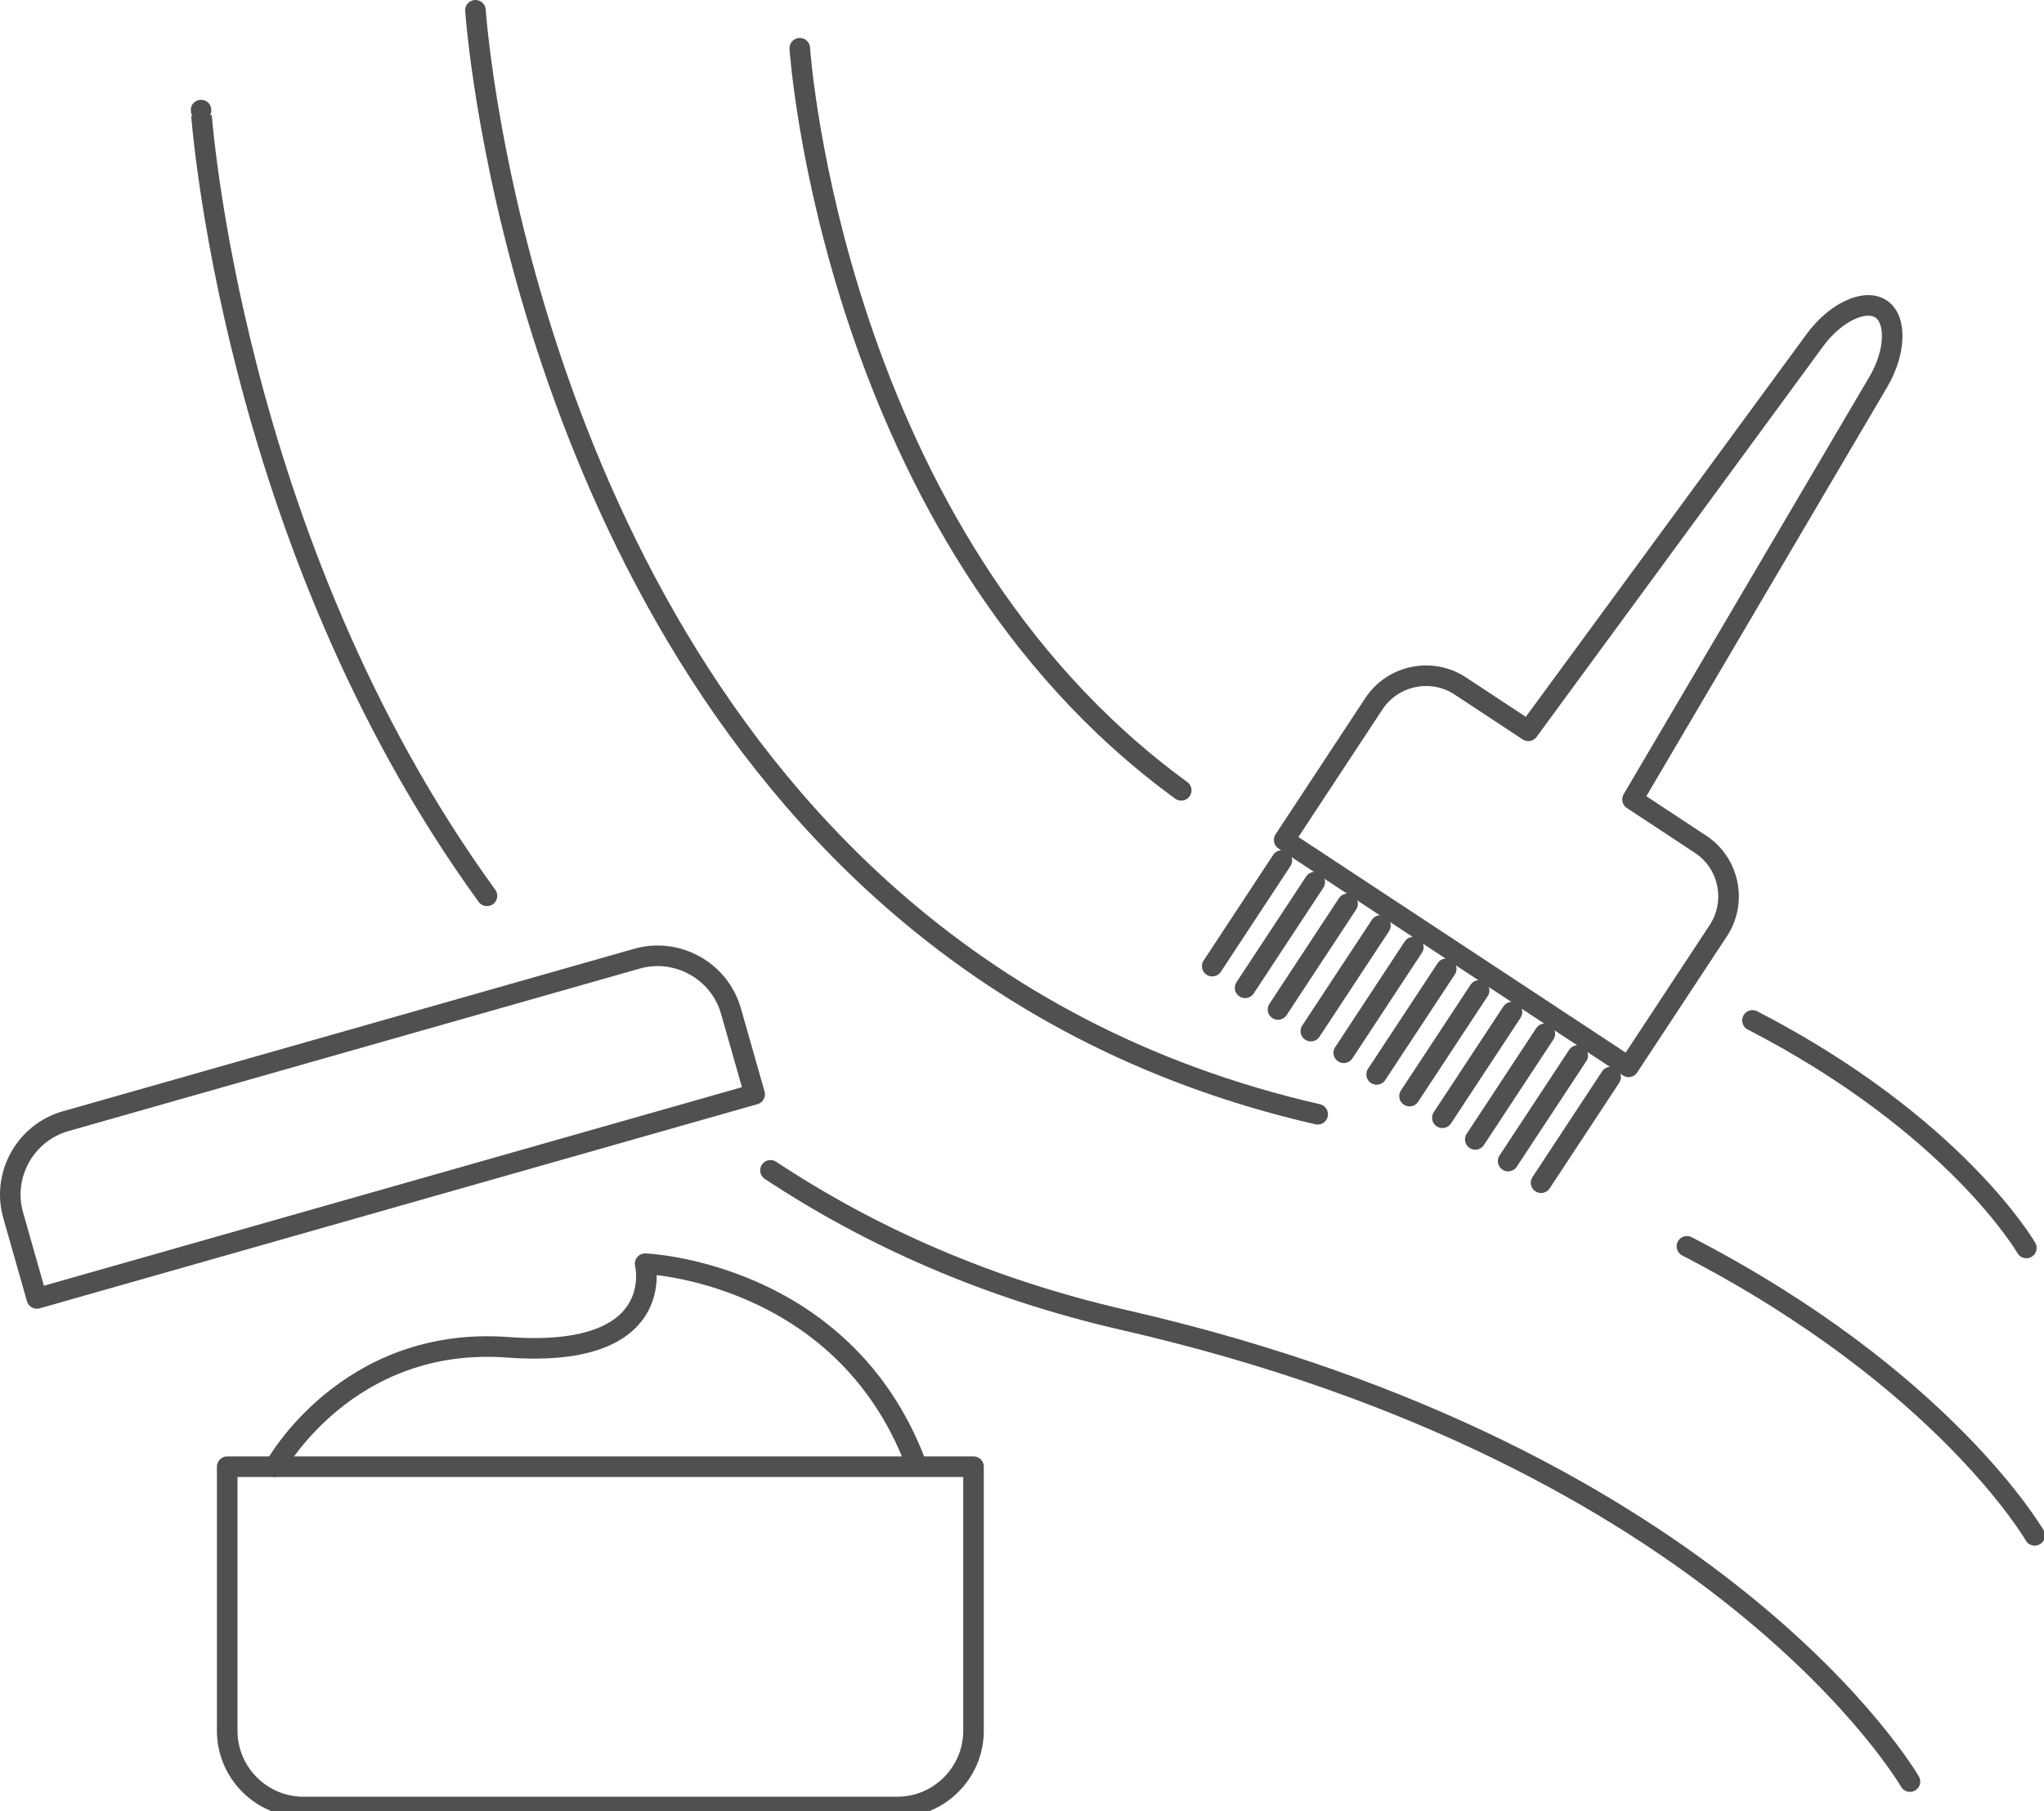 <?xml version="1.0" encoding="utf-8"?>
<!-- Generator: Adobe Illustrator 15.0.0, SVG Export Plug-In  -->
<!DOCTYPE svg PUBLIC "-//W3C//DTD SVG 1.1//EN" "http://www.w3.org/Graphics/SVG/1.1/DTD/svg11.dtd">
<svg version="1.1"
	 xmlns="http://www.w3.org/2000/svg" xmlns:xlink="http://www.w3.org/1999/xlink" xmlns:a="http://ns.adobe.com/AdobeSVGViewerExtensions/3.0/"
	 x="0px" y="0px" width="149px" height="132px" viewBox="0 0 149 132" overflow="visible" enable-background="new 0 0 149 132"
	 xml:space="preserve">
<defs>
</defs>
<path fill="none" stroke="#505050" stroke-width="1.5" stroke-linecap="round" stroke-linejoin="round" stroke-miterlimit="10" d="
	M56.166,85.313c7.262,4.801,15.781,8.621,25.777,10.912c43.646,10.002,57.285,33.644,57.285,33.644"/>
<path fill="none" stroke="#505050" stroke-width="1.5" stroke-linecap="round" stroke-linejoin="round" stroke-miterlimit="10" d="
	M14.655,8.024c0-0.001,2.078,31.442,20.843,57.277"/>
<path fill="none" stroke="#505050" stroke-width="1.5" stroke-linecap="round" stroke-linejoin="round" stroke-miterlimit="10" d="
	M122.971,90.852c18.801,9.718,25.351,21.07,25.351,21.07"/>
<path fill="none" stroke="#505050" stroke-width="1.5" stroke-linecap="round" stroke-linejoin="round" stroke-miterlimit="10" d="
	M34.66,0.75c0,0,2.671,40.394,30.276,64.701c8.062,7.099,18.249,12.825,31.117,15.774"/>
<path fill="none" stroke="#505050" stroke-width="1.5" stroke-linecap="round" stroke-linejoin="round" stroke-miterlimit="10" d="
	M58.301,3.516c0,0,2.352,35.576,27.807,54.095"/>
<path fill="none" stroke="#505050" stroke-width="1.5" stroke-linecap="round" stroke-linejoin="round" stroke-miterlimit="10" d="
	M127.749,74.383c14.808,7.647,19.965,16.588,19.965,16.588"/>
<path fill="none" stroke="#505050" stroke-width="1.5" stroke-linecap="round" stroke-linejoin="round" stroke-miterlimit="10" d="
	M97.407,63.728l17.516,11.539l3.795,2.501l2.501-3.797l1.911-2.899l2.13-3.234c1.375-2.088,0.792-4.922-1.295-6.295l-4.96-3.268
	l17.921-30.443c1.268-2.156,1.353-4.547,0.187-5.314s-3.329,0.254-4.808,2.27l-20.896,28.484l-4.962-3.269
	c-2.086-1.375-4.919-0.79-6.295,1.296l-2.131,3.234l-1.909,2.898l-2.501,3.797L97.407,63.728z"/>
<line fill="none" stroke="#505050" stroke-width="1.5" stroke-linecap="round" stroke-linejoin="round" stroke-miterlimit="10" x1="112.338" y1="86.216" x2="117.409" y2="78.517"/>
<line fill="none" stroke="#505050" stroke-width="1.5" stroke-linecap="round" stroke-linejoin="round" stroke-miterlimit="10" x1="109.939" y1="84.638" x2="115.011" y2="76.938"/>
<line fill="none" stroke="#505050" stroke-width="1.5" stroke-linecap="round" stroke-linejoin="round" stroke-miterlimit="10" x1="107.543" y1="83.059" x2="112.614" y2="75.358"/>
<line fill="none" stroke="#505050" stroke-width="1.5" stroke-linecap="round" stroke-linejoin="round" stroke-miterlimit="10" x1="105.146" y1="81.48" x2="110.218" y2="73.778"/>
<line fill="none" stroke="#505050" stroke-width="1.5" stroke-linecap="round" stroke-linejoin="round" stroke-miterlimit="10" x1="102.75" y1="79.901" x2="107.821" y2="72.2"/>
<line fill="none" stroke="#505050" stroke-width="1.5" stroke-linecap="round" stroke-linejoin="round" stroke-miterlimit="10" x1="100.352" y1="78.321" x2="105.426" y2="70.622"/>
<line fill="none" stroke="#505050" stroke-width="1.5" stroke-linecap="round" stroke-linejoin="round" stroke-miterlimit="10" x1="97.956" y1="76.743" x2="103.026" y2="69.042"/>
<line fill="none" stroke="#505050" stroke-width="1.5" stroke-linecap="round" stroke-linejoin="round" stroke-miterlimit="10" x1="95.558" y1="75.163" x2="100.631" y2="67.464"/>
<line fill="none" stroke="#505050" stroke-width="1.5" stroke-linecap="round" stroke-linejoin="round" stroke-miterlimit="10" x1="93.163" y1="73.586" x2="98.233" y2="65.884"/>
<line fill="none" stroke="#505050" stroke-width="1.5" stroke-linecap="round" stroke-linejoin="round" stroke-miterlimit="10" x1="90.764" y1="72.007" x2="95.837" y2="64.306"/>
<line fill="none" stroke="#505050" stroke-width="1.5" stroke-linecap="round" stroke-linejoin="round" stroke-miterlimit="10" x1="88.368" y1="70.427" x2="93.439" y2="62.727"/>
<path fill="none" stroke="#505050" stroke-width="1.5" stroke-linecap="round" stroke-linejoin="round" stroke-miterlimit="10" d="
	M16.563,106.916v19.255c0,3.053,2.499,5.552,5.552,5.552h43.298c3.054,0,5.552-2.499,5.552-5.552v-19.255H16.563z"/>
<path fill="none" stroke="#505050" stroke-width="1.5" stroke-linecap="round" stroke-linejoin="round" stroke-miterlimit="10" d="
	M55.012,79.767l-1.727-6.062c-0.834-2.937-3.921-4.656-6.857-3.82L4.781,81.731c-2.937,0.835-4.655,3.921-3.82,6.857l1.725,6.062
	L55.012,79.767z"/>
<path fill="none" stroke="#505050" stroke-width="1.5" stroke-linecap="round" stroke-linejoin="round" stroke-miterlimit="10" d="
	M20.048,106.916c0,0,5.219-9.575,16.971-8.704c11.75,0.87,10.009-6.094,10.009-6.094s14.369,0.545,19.697,14.471"/>
</svg>
